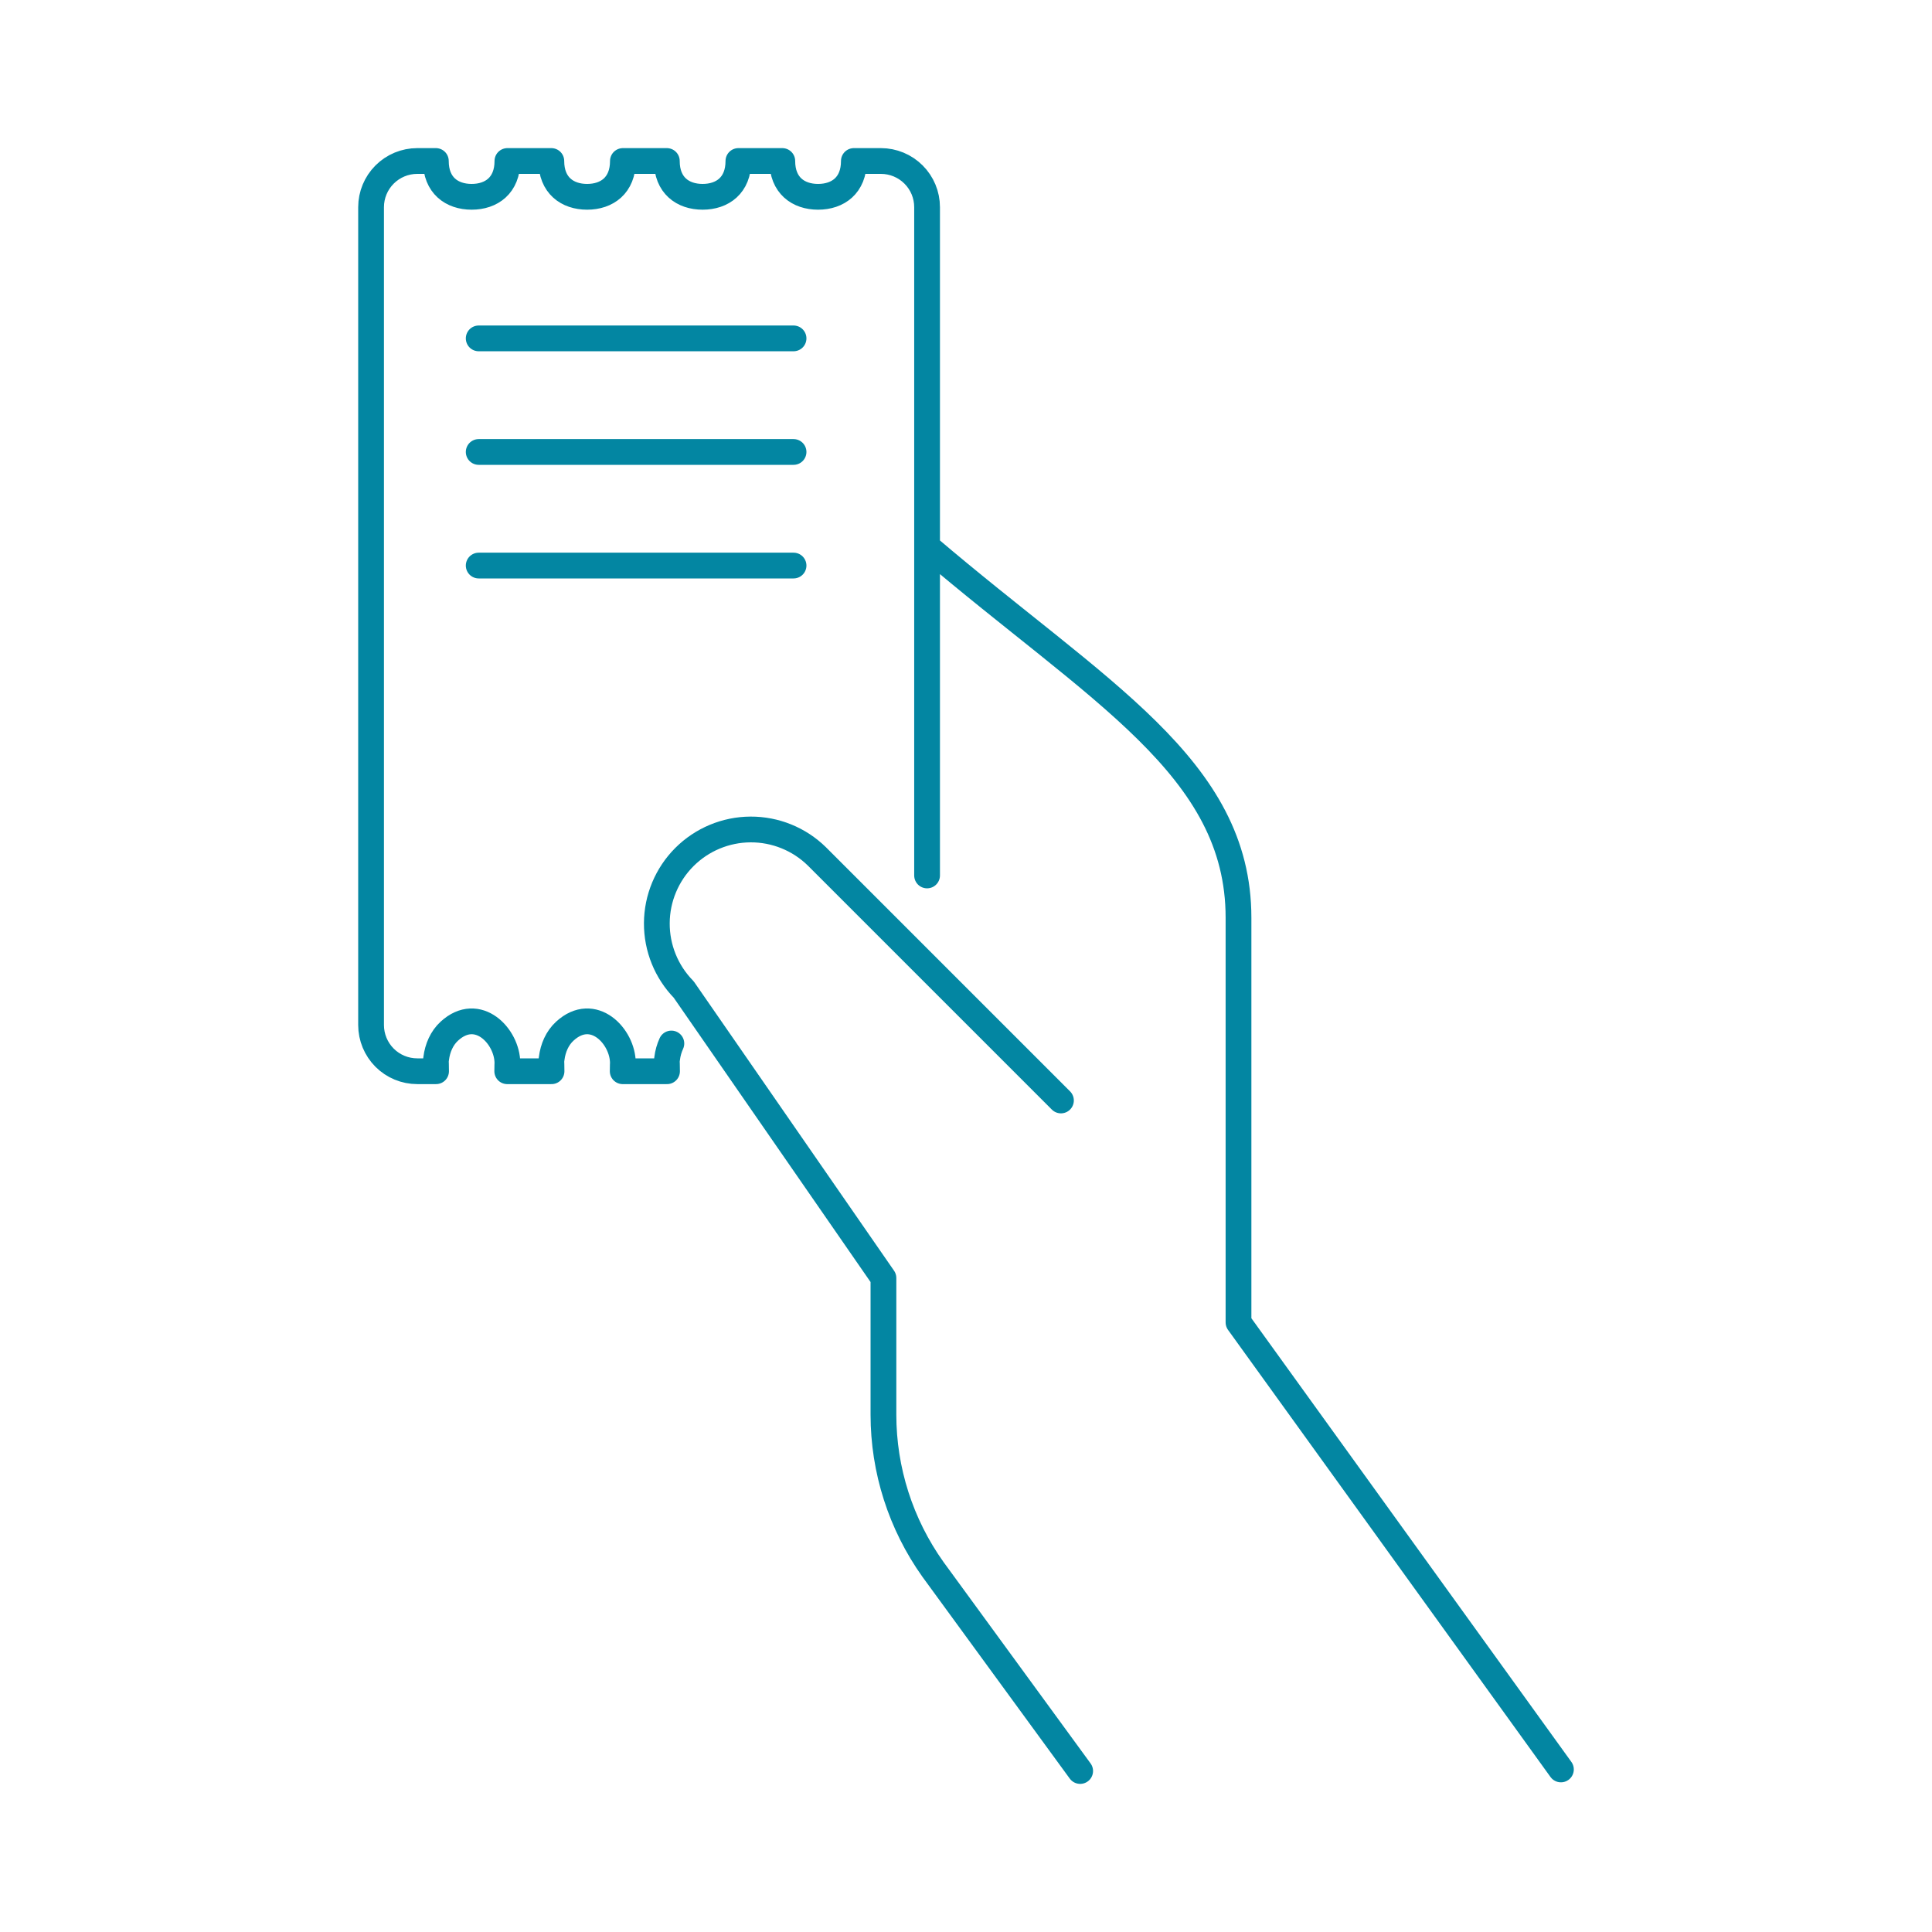 <svg width="150" height="150" viewBox="0 0 150 150" fill="none" xmlns="http://www.w3.org/2000/svg">
<path d="M71.978 67.97V16.086C71.978 15.135 71.601 14.223 70.928 13.551C70.256 12.878 69.344 12.5 68.393 12.5H66.294C66.294 14.394 65.051 15.28 63.515 15.28C61.982 15.28 60.737 14.394 60.737 12.5H57.329C57.329 14.394 56.084 15.28 54.55 15.28C53.016 15.28 51.773 14.394 51.773 12.5H48.362C48.362 14.394 47.119 15.28 45.584 15.28C44.05 15.28 42.805 14.394 42.805 12.5H39.395C39.395 14.394 38.152 15.28 36.618 15.28C35.084 15.28 33.84 14.394 33.84 12.5H32.395C31.445 12.5 30.533 12.878 29.86 13.551C29.188 14.223 28.81 15.135 28.81 16.086V79.586C28.811 80.537 29.189 81.448 29.861 82.121C30.533 82.793 31.445 83.17 32.395 83.17H33.856C33.85 82.093 33.818 82.569 33.866 82.172C33.967 81.373 34.296 80.599 34.89 80.055C37.094 78.037 39.395 80.459 39.395 82.546C39.395 82.598 39.385 82.54 39.382 83.171H42.821C42.817 82.094 42.782 82.568 42.833 82.172C42.933 81.373 43.261 80.599 43.857 80.055C46.059 78.037 48.361 80.459 48.361 82.546C48.361 82.598 48.35 82.54 48.347 83.171H51.788C51.782 82.094 51.749 82.568 51.798 82.172C51.847 81.773 51.957 81.383 52.125 81.017M121.19 137.379L96.157 102.67V71.252C96.157 59.574 85.261 53.752 72.034 42.473" stroke="#0386A2" stroke-width="2" stroke-linecap="round" stroke-linejoin="round"></path>
<path d="M82.372 85.44L63.42 66.487C62.045 65.14 60.193 64.39 58.267 64.4C56.342 64.41 54.498 65.18 53.136 66.541C51.775 67.903 51.005 69.747 50.996 71.672C50.986 73.598 51.736 75.45 53.083 76.825L68.59 99.224V109.832C68.59 114.139 69.936 118.338 72.433 121.845L83.864 137.5M37.166 26.272H61.611M37.166 35.09H61.611M37.166 43.91H61.611" stroke="#0386A2" stroke-width="2" stroke-linecap="round" stroke-linejoin="round"></path>
</svg>
